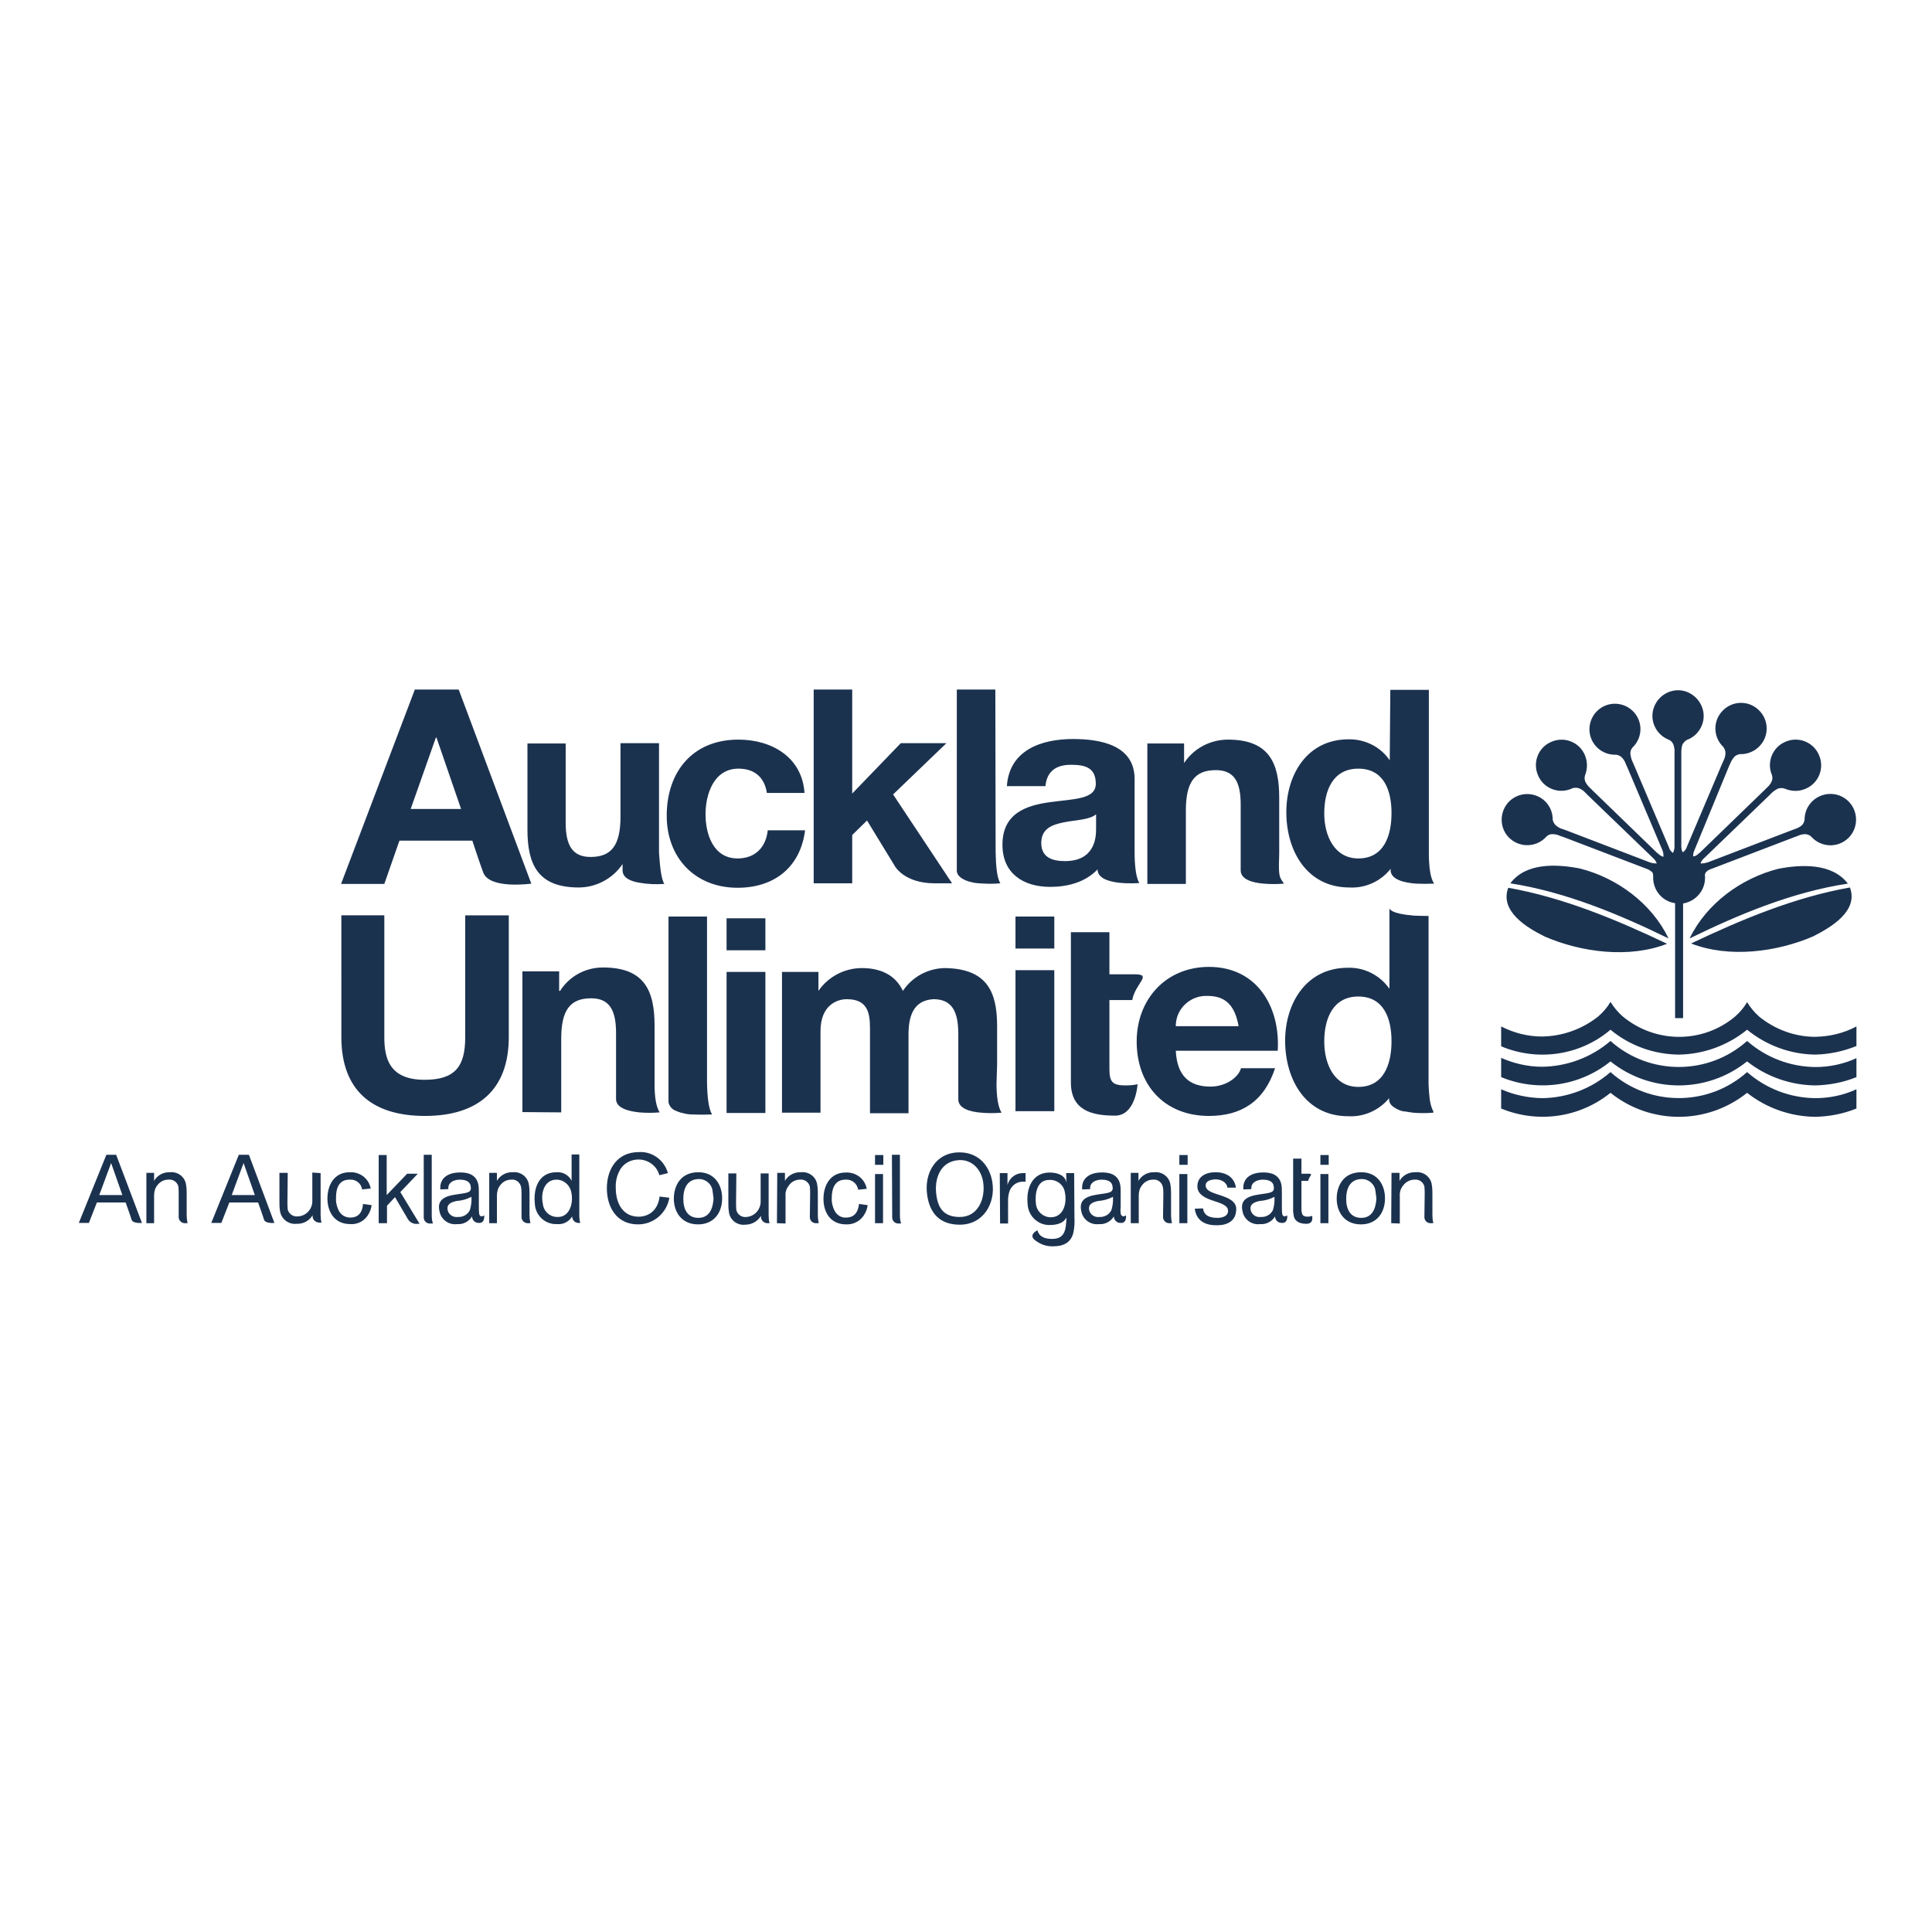 <?xml version="1.0" encoding="UTF-8"?> <svg xmlns="http://www.w3.org/2000/svg" xmlns:xlink="http://www.w3.org/1999/xlink" version="1.1" id="layer" x="0px" y="0px" viewBox="-153 -46 652 652" style="enable-background:new -153 -46 652 652;" xml:space="preserve"> <style type="text/css"> .st0{fill:#1B324F;} </style> <path class="st0" d="M412.3,297.6v-38.8c-4.3-0.6-7.4-4.3-7.4-8.6v-0.7c0-0.3-0.1-0.7-0.2-1c-0.4-0.5-1-0.8-1.5-1.1l-28.5-10.9 l-1.2-0.4c-0.8-0.4-1.7-0.6-2.7-0.6c-0.7,0-1.4,0.3-1.9,0.8c-3.2,3.6-8.6,3.9-12.2,0.8s-3.9-8.6-0.8-12.2c3.2-3.6,8.6-3.9,12.2-0.8 c1.9,1.7,2.9,4,2.9,6.5c0.1,0.7,0.5,1.4,1,1.9c0.7,0.6,1.5,1.1,2.4,1.3l1.1,0.4l28.2,10.8l0.3,0.1c0.6,0.2,1.3,0.3,1.9,0.3h0.2 c-0.2-0.7-0.6-1.2-1.1-1.7l-22.1-21.3l-0.9-0.9c-0.6-0.7-1.4-1.2-2.2-1.5c-0.7-0.2-1.4-0.2-2.1,0c-4.3,2.1-9.5,0.3-11.5-4 c-2.1-4.3-0.3-9.5,4-11.5c4.3-2.1,9.5-0.3,11.5,4c1.1,2.3,1.1,4.9,0.2,7.2c-0.2,0.7-0.2,1.4,0.1,2.1c0.4,0.8,1,1.6,1.7,2.2l0.9,0.9 l21.7,21l0.3,0.2c0.5,0.5,1,0.8,1.6,1c0.1,0,0.2,0,0.2,0c0-0.7-0.1-1.4-0.3-2l-11.9-28.1l-0.5-1.1c-0.3-0.9-0.8-1.7-1.4-2.3 c-0.5-0.5-1.2-0.8-1.9-0.9c-4.8,0.2-8.8-3.5-9-8.2c-0.2-4.8,3.5-8.8,8.2-9c4.8-0.2,8.8,3.5,9,8.2c0.1,2.5-0.9,4.9-2.7,6.6 c-0.5,0.6-0.7,1.3-0.7,2c0.1,0.9,0.3,1.8,0.7,2.7l0.5,1.1l11.8,27.8l0.1,0.3c0.2,0.6,0.6,1.1,1.1,1.5c0.1,0.1,0.1,0.1,0.2,0.1 c0.3-0.6,0.5-1.3,0.5-2v-31.9c0.1-0.9-0.1-1.8-0.4-2.7c-0.3-0.7-0.8-1.2-1.4-1.5c-4.5-1.7-6.8-6.7-5.1-11.1 c1.7-4.5,6.7-6.8,11.1-5.1s6.8,6.7,5.1,11.1c-0.9,2.4-2.7,4.2-5.1,5.1c-0.6,0.3-1.1,0.9-1.5,1.5c-0.3,0.9-0.4,1.8-0.4,2.7v31.7 c0,0.7,0.1,1.3,0.4,1.9c0.1,0.1,0.2,0.1,0.3,0c0.5-0.4,0.9-1,1.1-1.5l0.1-0.3l11.8-27.8l0.5-1.1c0.4-0.8,0.7-1.7,0.7-2.7 c0-0.7-0.3-1.4-0.7-2c-3.5-3.3-3.6-8.8-0.3-12.2c3.3-3.5,8.8-3.6,12.2-0.3c3.5,3.3,3.6,8.8,0.3,12.2c-1.7,1.8-4.2,2.8-6.6,2.7 c-0.7,0.1-1.4,0.4-1.9,0.9c-0.6,0.7-1.1,1.5-1.4,2.3l-0.5,1.1L418.8,241c-0.3,0.6-0.4,1.2-0.4,1.9c0.1,0.1,0.2,0.1,0.3,0.1 c0.6-0.2,1.2-0.5,1.6-1l0.3-0.2l21.7-21l0.9-0.9c0.7-0.6,1.3-1.3,1.7-2.2c0.3-0.7,0.3-1.4,0.1-2.1c-1.9-4.4,0.2-9.5,4.6-11.3 c4.4-1.9,9.5,0.2,11.3,4.6c1.9,4.4-0.2,9.5-4.6,11.3c-2.3,1-4.8,0.9-7.1-0.1c-0.7-0.2-1.4-0.2-2.1,0c-0.8,0.4-1.6,0.9-2.2,1.5 l-0.9,0.9l-22,21.2c-0.5,0.4-0.8,1-1.1,1.5c0,0.1,0.1,0.2,0.2,0.2c0.6,0,1.3-0.1,1.9-0.3l0.4-0.1l28.2-10.8l1.1-0.4 c0.9-0.3,1.7-0.7,2.4-1.3c0.5-0.5,0.8-1.2,0.9-1.9c0-3.6,2.2-6.8,5.6-8.1c4.5-1.7,9.5,0.5,11.2,5s-0.5,9.5-5,11.2 c-3.4,1.3-7.2,0.3-9.6-2.4c-0.5-0.5-1.2-0.7-1.9-0.8c-0.9,0-1.8,0.2-2.6,0.6l-1.1,0.4l-28.5,10.9c-0.6,0.2-1.1,0.6-1.5,1.1 c-0.2,0.4-0.3,0.8-0.2,1.2c0,0.3,0,0.4,0,0.4v0.2c0,4.3-3.2,7.9-7.4,8.6v38.7L412.3,297.6z M417.2,270.7 c5.7-11.8,17.4-20.3,29.9-23.5c7.7-1.5,18.2-2,23.5,5C452,255,434,262.5,417.2,270.7 M409.6,272.5c-12.8,5-28.9,2.9-41.2-2.4 c-5.9-2.9-15.4-8.5-12.4-16.5C374.6,256.9,392.6,264.4,409.6,272.5 M410.1,270.7c-16.8-8.2-34.8-15.7-53.4-18.6 c5.3-7.1,15.8-6.5,23.5-5C392.8,250.3,404.4,258.9,410.1,270.7 M417.7,272.4c17-8.1,35-15.6,53.6-18.9c3,8-6.5,13.5-12.4,16.5 C446.6,275.3,430.5,277.4,417.7,272.4 M432.5,297.1c1.6-1.4,3-3,4.1-4.9c1.1,1.8,2.5,3.5,4.1,4.9c5.3,4.3,12,6.8,18.9,6.8 c4.9-0.1,9.6-1.2,13.9-3.5v6.6c-4.4,1.8-9.2,2.8-13.9,2.9c-8.4-0.1-16.5-3.1-23-8.4c-6.5,5.3-14.7,8.3-23.1,8.4 c-8.4-0.1-16.5-3-23-8.4c-10.2,8.7-24.5,10.8-36.9,5.6v-6.7c4.3,2.2,9,3.4,13.8,3.4c6.9-0.1,13.6-2.5,19-6.8c1.6-1.4,3-3,4.1-4.9 c1.1,1.8,2.5,3.5,4.1,4.9C405.7,306.2,421.6,306.2,432.5,297.1 M473.5,328.1c-4.4,1.8-9.2,2.7-13.9,2.8c-8.3-0.1-16.4-2.9-23-8.1 c-13.5,10.8-32.6,10.8-46.1,0c-10.4,8.4-24.5,10.4-36.9,5.3v-6.5c4.3,1.9,9,2.9,13.8,3c8.5-0.1,16.7-3.2,23.1-8.8 c13.1,11.7,33,11.7,46.1,0c6.4,5.6,14.5,8.7,23,8.8c4.8,0,9.6-1,13.9-3L473.5,328.1z M473.5,317.5c-4.4,1.8-9.2,2.7-13.9,2.8 c-8.3-0.1-16.4-2.9-23-8.1c-13.5,10.8-32.6,10.8-46.1,0c-10.4,8.4-24.5,10.4-36.9,5.3V311c4.3,1.9,9,3,13.8,3 c8.5-0.1,16.7-3.2,23.1-8.7c13.1,11.7,33,11.7,46.1,0c6.4,5.6,14.5,8.7,23,8.8c4.8,0,9.6-1,13.9-3L473.5,317.5z M-27.6,360.7 c-0.1,1-0.4,1.9-0.9,2.8c-1.2,2.4-3.7,3.8-6.3,3.6c-5.6,0-7.7-4.5-7.7-8.6c0-4.6,2.3-8.9,7.5-8.9c3.4-0.2,6.5,2.1,7.1,5.5l-2.9,0.3 c-0.3-2.1-2.2-3.5-4.3-3.3c-4.5,0-4.5,4.8-4.5,6.2c-0.1,1.5,0.3,3.1,1,4.4c0.8,1.4,2.2,2.2,3.8,2.2c3.8,0,4.2-3.3,4.3-4.6 L-27.6,360.7z M12.1,366.8v-17h2.6v2.7c1.1-1.9,3.2-3,5.3-2.9c2.7-0.3,5.2,1.6,5.5,4.3c0,0,0,0,0,0c0.2,1.1,0.2,2.2,0.2,3.3v6.9 c0,0.9,0.1,1.8,0.3,2.7h-0.7c-1.2,0.1-2.2-0.8-2.3-1.9c0-0.1,0-0.2,0-0.3V357c0-0.9,0-1.7-0.2-2.6c-0.4-1.5-1.8-2.5-3.3-2.3 c-1.5,0-2.8,0.7-3.7,1.9c-0.8,1-1.1,2.2-1.1,3.5v9.3L12.1,366.8z M-103.6,366.8v-17h2.6v2.7c1.1-1.9,3.2-3,5.3-2.9 c2.7-0.3,5.2,1.6,5.5,4.3c0,0,0,0,0,0c0.2,1.1,0.2,2.2,0.2,3.3v6.9c0,0.9,0.1,1.8,0.3,2.7h-0.7c-1.2,0.1-2.2-0.8-2.3-1.9 c0-0.1,0-0.2,0-0.3V357c0-0.9,0-1.7-0.1-2.6c-0.4-1.5-1.8-2.5-3.4-2.3c-1.5,0-2.8,0.7-3.7,1.9c-0.8,1-1.1,2.2-1.1,3.5v9.3 L-103.6,366.8z M106.4,350v14.3c0,0.9,0.1,1.7,0.3,2.5h-0.7c-1.2,0-2.2-1-2.2-2.2c0-0.1,0-0.2,0-0.3c-1.1,1.9-3.1,3-5.3,3 c-2.7,0.3-5.1-1.5-5.5-4.2c0,0,0,0,0-0.1c-0.2-1.1-0.2-2.2-0.2-3.3V350h2.7l-0.1,9.8c0,0.9,0,1.7,0.1,2.6c0.4,1.5,1.8,2.5,3.4,2.3 c2.8-0.2,4.9-2.6,4.8-5.4c0,0,0-0.1,0-0.1V350L106.4,350z M109.2,366.8l0.1-17h2.6v2.7c1.1-1.9,3.2-3,5.4-2.9 c2.7-0.3,5.2,1.6,5.5,4.3c0.2,1.1,0.2,2.2,0.2,3.3v6.9c0,0.9,0.1,1.8,0.3,2.7h-0.7c-1.2,0.1-2.2-0.7-2.3-1.9c0-0.1,0-0.2,0-0.3 l0.1-7.6c0-0.9,0-1.7-0.1-2.6c-0.4-1.5-1.8-2.5-3.4-2.3c-1.5,0-2.9,0.8-3.7,2c-0.8,1-1.2,2.2-1.1,3.5v9.3L109.2,366.8z M316.5,366.8 l0.1-17h2.7v2.7c1.1-1.9,3.2-3,5.4-2.9c2.7-0.3,5.2,1.6,5.5,4.3c0.2,1.1,0.2,2.2,0.2,3.3v6.9c0,0.9,0.1,1.8,0.3,2.7H330 c-1.2,0.1-2.2-0.7-2.3-1.9c0-0.1,0-0.2,0-0.3l0.1-7.6c0-0.9,0-1.7-0.1-2.6c-0.4-1.5-1.8-2.5-3.4-2.3c-1.5,0-2.9,0.8-3.8,2 c-0.8,1-1.2,2.2-1.1,3.5v9.3L316.5,366.8z M35.3,364.7c-2.6,0.1-4.8-1.8-5.1-4.4c-0.8-3.7,0.5-8.2,4.6-8.2c2.5,0,4.6,1.9,5,4.3 C40.6,359.9,39.3,364.7,35.3,364.7 M42.5,343.6h-2.6v8.9c-0.9-1.9-3-3.1-5.1-2.9c-5.9,0-7.9,5.3-7.3,10.7c0.2,3.9,3.5,7,7.5,6.8 c2.1,0.2,4-0.8,5.1-2.6c0,1.2,0.9,2.2,2.1,2.2c0.1,0,0.2,0,0.3,0h0.3c-0.2-0.8-0.3-1.5-0.3-2.3L42.5,343.6z M72.9,358.2 c-0.9,5.2-5.3,9-10.6,9c-7.1,0-10.5-5.7-10.5-12.2s3.5-12.2,10.8-12.2c4.5-0.3,8.6,2.7,9.8,7.1l-2.9,0.7c-0.2-0.9-0.7-1.8-1.3-2.6 c-1.4-1.7-3.5-2.7-5.7-2.7c-2.3,0-4.5,1-5.9,2.9c-1.3,2-1.9,4.3-1.8,6.6c0,5.7,2.7,9.8,7.7,9.8c3.2,0,6.5-1.9,7.1-6.8L72.9,358.2z M82.6,367.2c-5.7,0-8.2-4.3-8.2-8.7c0-3.7,1.8-8.9,8.3-8.9c5.5,0,8,4.3,8,8.8C90.7,363.5,87.7,367.2,82.6,367.2z M87.5,356.1 c-0.2-2.4-2.2-4.2-4.6-4.2c-3.8,0-5.3,2.9-5.3,6.7c0,3.5,1.4,6.4,5.1,6.4c4.6,0,5-4.9,5.1-6.6C87.7,357.7,87.6,356.9,87.5,356.1 L87.5,356.1z M306.3,367.2c-5.7,0-8.2-4.3-8.2-8.7c0-3.7,1.8-8.9,8.3-8.9c5.5,0,8,4.3,8,8.8C314.4,363.5,311.4,367.2,306.3,367.2z M311.2,356.1c-0.2-2.4-2.2-4.2-4.6-4.2c-3.8,0-5.3,2.9-5.3,6.7c0,3.5,1.4,6.4,5.1,6.4c4.6,0,5-4.9,5.1-6.6 C311.4,357.7,311.3,356.9,311.2,356.1L311.2,356.1z M-74.8,357.3l4-10.8l0,0l3.8,10.8H-74.8z M-69,343.7h-3.4l-9.3,23h3.4l2.7-6.9 h9.7c0,0,1.8,5,2,5.8c0.4,1.4,3.5,1.1,3.5,1.1L-69,343.7z M-119.5,357.3l4-10.8l0,0l3.8,10.8H-119.5z M-113.8,343.7h-3.3l-9.3,23 h3.4l2.7-6.9h9.7c0,0,1.8,5,2,5.8c0.4,1.4,3.5,1.1,3.5,1.1L-113.8,343.7z M-44.8,349.9v14.2c0,0.9,0.1,1.7,0.3,2.5h-0.7 c-1.2,0-2.3-0.9-2.3-2.1c0-0.1,0-0.3,0-0.4c-1.1,1.9-3.2,3-5.4,2.9c-2.7,0.3-5.2-1.6-5.6-4.3c-0.2-1.1-0.2-2.2-0.2-3.3v-9.6h2.8 l-0.1,9.8c0,0.9,0,1.7,0.1,2.6c0.4,1.5,1.9,2.5,3.4,2.3c2.8-0.1,5-2.5,4.9-5.3c0-0.1,0-0.1,0-0.2v-9.3L-44.8,349.9z M-25.2,366.8 v-23h2.7v13.5l6.9-7.2h3.6l-5.9,6.2l6.5,10.7H-12c-1.3,0.2-2.6-0.4-3.3-1.5l-4.4-7.5l-2.7,2.9v5.9L-25.2,366.8z M5.6,362.3 c-0.7,1.6-2.4,2.5-4.1,2.4c-1.5,0.2-3-0.7-3.4-2.2c-0.5-2.1,1.1-2.8,3-3.2c1.7-0.1,3.5-0.6,5-1.4C6.2,359.5,6,360.9,5.6,362.3 M8.7,363.6c-0.1-0.8-0.1-1.6-0.1-2.4v-4.6c0-1,0-2-0.2-3c-0.8-3.4-3.8-4.1-6.9-3.9c-3.5,0.2-6.2,2-5.9,5.7l2.7-0.1 c-0.2-2.2,1.7-3.1,3.7-3.2c1.4,0,3.4,0.2,3.8,2c0.5,2.2-0.7,2.4-3.5,2.8c-3.5,0.5-8.1,1-7,5.8c0.5,2.9,3.2,4.8,6,4.4 c2,0.2,4-0.9,5-2.6c0,1.3,1.1,2.3,2.4,2.2c0.1,0,0.1,0,0.2,0c1.8-0.1,1.5-2.5,1.5-2.5c-0.3,0.1-0.5,0.2-0.8,0.3 C9.2,364.5,8.8,364.3,8.7,363.6 M228.6,366.8v-17h2.6v2.7c1.1-1.9,3.2-3,5.3-2.9c2.7-0.3,5.2,1.6,5.5,4.3c0,0,0,0,0,0 c0.2,1.1,0.2,2.2,0.2,3.3v6.9c0,0.9,0.1,1.8,0.3,2.7h-0.7c-1.2,0.1-2.2-0.8-2.3-1.9c0-0.1,0-0.2,0-0.3l0.1-7.6c0-0.9,0-1.7-0.2-2.6 c-0.4-1.5-1.8-2.5-3.3-2.3c-1.5,0-2.8,0.7-3.7,1.9c-0.8,1-1.1,2.2-1.1,3.5v9.3L228.6,366.8z M222.1,362.3c-0.7,1.6-2.4,2.5-4.1,2.4 c-1.5,0.2-3-0.7-3.4-2.2c-0.5-2.1,1.1-2.8,3-3.2c1.7-0.1,3.5-0.6,5-1.4C222.7,359.5,222.5,360.9,222.1,362.3 M225.2,363.6 c-0.1-0.8-0.1-1.6,0-2.4v-4.6c0-1,0-2-0.2-3c-0.8-3.4-3.8-4.1-6.9-3.9c-3.5,0.2-6.2,2-5.9,5.7l2.7-0.1c-0.2-2.2,1.7-3.1,3.7-3.2 c1.4,0,3.4,0.2,3.8,2c0.5,2.2-0.7,2.4-3.5,2.8c-3.5,0.5-8.1,1-7,5.8c0.5,2.9,3.2,4.8,6,4.4c2,0.2,4-0.9,5-2.6c0,1.3,1.1,2.3,2.4,2.2 c0.1,0,0.1,0,0.2,0c1.8-0.1,1.5-2.5,1.5-2.5c-0.3,0.1-0.5,0.2-0.8,0.3C225.8,364.5,225.4,364.3,225.2,363.6 M276.6,362.3 c-0.7,1.6-2.4,2.5-4.1,2.4c-1.5,0.2-3-0.7-3.4-2.2c-0.5-2.1,1.1-2.8,3-3.2c1.7-0.1,3.5-0.6,5-1.4C277.2,359.5,277,360.9,276.6,362.3 M279.7,363.6c-0.1-0.8-0.1-1.6-0.1-2.4v-4.6c0-1,0-2-0.2-3c-0.8-3.4-3.8-4.1-6.9-3.9c-3.5,0.2-6.2,2-5.9,5.7l2.7-0.1 c-0.2-2.2,1.7-3.1,3.7-3.2c1.4,0,3.4,0.2,3.8,2c0.5,2.2-0.7,2.4-3.5,2.8c-3.5,0.5-8.1,1-7,5.8c0.5,2.9,3.2,4.8,6,4.4 c2,0.2,4-0.9,5-2.6c0,1.3,1.1,2.3,2.4,2.2c0.1,0,0.1,0,0.2,0c1.8-0.1,1.5-2.5,1.5-2.5c-0.2,0.1-0.5,0.2-0.8,0.3 C280.2,364.5,279.8,364.3,279.7,363.6 M142.3,343.8l0,3.3h2.8v-3.3H142.3z M142.3,366.8l0-16.6h2.7l0,16.6H142.3z M292.6,343.8 l0,3.3h2.8l0-3.3H292.6z M292.6,366.8l0-16.6h2.7l0,16.6H292.6z M245,343.8l0,3.3h2.8l0-3.3H245z M245,366.8l0-16.6h2.7l0,16.6H245z M139.8,360.7c-0.1,1-0.4,1.9-0.9,2.8c-1.2,2.4-3.7,3.8-6.3,3.7c-5.7,0-7.7-4.5-7.7-8.6c0-4.6,2.3-8.9,7.5-8.9 c3.4-0.2,6.5,2.1,7.1,5.5l-2.9,0.3c-0.3-2.1-2.2-3.6-4.3-3.4c-4.5,0-4.6,4.8-4.6,6.2c-0.1,1.5,0.3,3.1,1,4.4 c0.8,1.4,2.2,2.3,3.8,2.2c3.8,0,4.2-3.3,4.4-4.6L139.8,360.7z M-10,343.7h2.7v20.5c0,0.9,0.1,1.8,0.4,2.7h-0.8 c-1.2,0.1-2.2-0.7-2.3-1.9c0-0.1,0-0.2,0-0.3L-10,343.7z M148,343.7h2.7v20.5c0,0.9,0.1,1.8,0.4,2.7h-0.7c-1.2,0.1-2.2-0.7-2.3-1.9 c0-0.1,0-0.2,0-0.3L148,343.7z M159.9,357.3c0.9,6.4,4.5,10,11,10c7.9,0,12.1-7.1,11-14.3c-0.9-5.8-4.9-10.1-11-10.1 C162.9,342.8,158.8,349.8,159.9,357.3 M163,357.3c-0.8-5.6,1.4-11.6,7.9-11.8c4.3-0.1,7.3,3.3,7.9,7.5c0.8,5.5-1.7,11.7-7.9,11.7 C165.6,364.7,163.6,361.8,163,357.3 M184.4,349.9h2.6v4c0.6-2.3,2.7-4,5.1-4c0.3,0,0.6,0,1,0v2.9c-0.3,0-0.5,0-0.8,0 c-0.5,0-1,0-1.5,0.2c-1.4,0.4-2.4,1.4-3,2.7c-0.4,1-0.6,2.1-0.6,3.2v8h-2.7L184.4,349.9z M264.1,354.8c-0.6-4-4-5.3-7.2-5.2 c-3.2,0.1-6,1.6-5.8,5.1c0.2,2.5,2.8,3.7,5.3,4.5c2.4,0.8,4.8,1.5,5,3.1c0.3,2-1.7,2.7-3.5,2.7c-2.4,0-4.6-0.6-4.9-3.2l-2.8,0.1 c0.6,4.4,3.9,5.7,7.8,5.6c3.3-0.1,6.2-1.5,6.2-5.5c0-2.7-2.9-3.8-5.3-4.6c-2.4-0.8-4.8-1.4-5-3.1c-0.2-1.7,1.5-2.2,3.3-2.3 c1.8,0,3.8,0.9,4,2.8H264.1z M286.2,345.2v4.9h2.5c1.7,0,0,0.9-0.2,2.4h-2.3v9.9c0,0.4,0.1,0.7,0.2,1.1c0.2,0.9,1.1,1.1,1.9,1.1 c0.5,0,1.1-0.1,1.5-0.3c0,0,0.7,2.7-1.9,2.7c-2,0-3.9-0.6-4.3-2.7c-0.1-0.5-0.1-0.9-0.2-1.4v-17.9H286.2z M196.6,360.3 c-0.4-3.4,0.3-8.1,4.4-8.1c2.7-0.2,5.1,1.7,5.4,4.4c0.7,3.5-0.5,8.2-4.8,8.2C199.1,364.8,196.9,362.9,196.6,360.3 M209.5,349.9h-2.7 l0.1,3.2l0,0c-0.4-2.4-2.9-3.4-5.7-3.4c-5.7,0-8,5.2-7.4,10.7c0.2,4,3.6,7.2,7.6,7c2.2,0,4.5-0.6,5.4-2.4l0.1,0.1 c-0.2,3.5-0.3,7-4.8,7c-2.2,0-4.3-0.5-5-2.9c0,0-2.9,1.3-1.1,3.1c1.8,1.5,4,2.4,6.4,2.3c3.7,0,6.2-1.4,6.9-4.9 c0.3-1.6,0.4-3.2,0.3-4.8L209.5,349.9z M1.8,186.7H-13l-24.9,65.6h14.6l5.1-14.6H6.4c0,0,2.7,8.2,3.7,10.8 c2.2,5.7,16.2,3.7,16.2,3.7L1.8,186.7z M-14.4,227l8.5-24.1h0.2L2.6,227H-14.4z M69.4,204.8h-13v24.8c0,9.6-3,13.6-10.1,13.6 c-6.1,0-8.4-3.9-8.4-11.6v-26.7H25V234c0,11.7,3.5,19.5,17.3,19.5c5.9,0,11.5-3,14.8-7.9v2.1c0,2.5,2.6,3.7,5.7,4.2 c2.8,0.5,5.6,0.6,8.4,0.4c-1.2-1.9-1.5-6.6-1.8-10.5L69.4,204.8z M95.9,243.7c-8.2,0-10.8-8.2-10.8-14.9c0-6.8,2.8-15.4,11.1-15.4 c5.4,0,8.8,2.9,9.6,8.2h12.7c-0.8-12.1-11.1-18-22.3-18c-15.4,0-24.2,10.8-24.2,25.7c0,14.2,9.6,24.3,23.9,24.3 c12.4,0,21.2-6.9,22.8-19.4h-12.6C105.5,239.8,102,243.7,95.9,243.7z M229.9,216.9c0-11.4-11.4-13.5-20.8-13.5 c-10.6,0-21.5,3.7-22.3,15.9h13c0.5-5.1,3.7-7.2,8.6-7.2c4.6,0,8.4,0.8,8.4,6.4c0,5.3-7.4,5.1-15.4,6.2c-8,1.1-16.1,3.7-16.1,14.4 c0,9.7,7.1,14.2,16.1,14.2c5.8,0,11.8-1.5,16-5.9c0,5.8,14.1,4.6,14.1,4.6c-1.2-1.9-1.6-6.2-1.6-10.5L229.9,216.9z M216.9,233.8 c0,2.8-0.4,10.8-10.5,10.8c-4.2,0-8-1.2-8-6.1c0-4.9,3.7-6.2,7.7-7s8.6-0.8,10.8-2.7L216.9,233.8z M329.2,241.7v-54.9h-13l-0.2,23.8 c-3.1-4.6-8.4-7.2-13.9-7.1c-13.9,0-21,11.8-21,24.6c0,13.1,7,25.4,21.3,25.4c5.4,0.3,10.6-2.1,13.9-6.3v0.8 c0.4,2.9,4.6,3.9,8.5,4.2c2.1,0.1,4.1,0.1,6.2,0C329.6,250.3,329.2,246,329.2,241.7z M305.4,243.7c-8.1,0-11.5-7.7-11.5-15.2 c0-7.7,2.9-15.1,11.5-15.1s11.2,7.3,11.2,15C316.6,236.1,314,243.7,305.4,243.7z M166.4,204.8H151l-16.4,17v-35.1h-13v65.4h13v-16.3 l5-4.9l9.4,15.4c0,0,3.1,5.8,13.5,5.8h5.8l-19.9-30L166.4,204.8z M278.7,242.1v-19c0-11.7-3.5-19.5-17.3-19.5 c-5.9,0-11.5,2.9-14.8,7.9v-6.6h-12.4v47.4h13v-24.8c0-9.6,3-13.6,10.1-13.6c6.1,0,8.4,3.8,8.4,11.6v22.2c0,3.1,4,4.2,7.7,4.5 c2.3,0.2,4.6,0.2,6.9,0c-1.2-1.9-1.7-1.9-1.7-6.2L278.7,242.1z M182.9,186.7h-13v61.4c0.2,1.3,1.2,2.2,3,3l1.1,0.4l0.9,0.2l0.8,0.2 c0.6,0.1,1.3,0.2,2,0.2c2.3,0.2,4.6,0.2,6.9,0c-1.2-1.9-1.5-6-1.6-10.5L182.9,186.7z M80.5,330.1c-0.7,0-1.3-0.1-2-0.2l-0.8-0.2 l-0.9-0.2l-0.9-0.3l-0.7-0.3c-1.3-0.4-2.3-1.5-2.6-2.9v-62.7h13v56.2c0.1,4.6,0.5,8.6,1.7,10.6C85.1,330.2,82.8,330.2,80.5,330.1 M278.2,308.6h-34.4c0.4,8.3,4.4,12.1,11.7,12.1c5.3,0,9.5-3.2,10.3-6.2h11.5c-3.7,11.3-11.5,16.1-22.3,16.1 c-15,0-24.4-10.4-24.4-25.1c0-14.3,9.9-25.2,24.4-25.2C271.3,280.3,279.1,293.9,278.2,308.6 M243.8,300.3h21.2 c-1.2-6.6-4.1-10.2-10.4-10.2c-5.7-0.3-10.6,4.1-10.8,9.8C243.8,300.1,243.8,300.2,243.8,300.3 M23.3,329.3v-47.5h12.4v6.6H36 c3.2-5,8.6-7.9,14.5-7.9c13.9,0,17.4,7.7,17.4,19.6v19.8c0,4.3,0.5,7.5,1.7,9.5c-2.3,0.2-4.6,0.2-6.9,0c-3.8-0.4-7.8-1.5-7.8-4.5 v-22.3c0-7.8-2.3-11.7-8.4-11.7c-7.1,0-10.1,4-10.1,13.6v24.9L23.3,329.3z M221.4,314.8c0,4.4,1.1,5.5,5.5,5.5c1.3,0,2.7-0.1,4-0.4 c0,0-0.6,10.6-7.6,10.6c-7.9,0-14.9-1.8-14.9-11.2v-50.7h13v14.2h8.6c6,0,0.1,3.1-0.9,8.7h-7.7L221.4,314.8z M92.2,282h13.1v47.6 H92.2V282z M105.2,274.7H92.2v-10.8h13.1V274.7z M189.7,281.4h13.1v47.6h-13.1V281.4z M202.8,274.1h-13.1v-10.8h13.1V274.1z M183.5,313.2v-12.9c0-11.6-3.4-19.3-17.4-19.6c-5.8,0-11.2,2.9-14.4,7.7c-2.6-5.6-7.9-7.7-13.8-7.7c-5.9,0-11.4,2.9-14.7,7.7V282 h-12.3v47.5h13V302c0-9.3,6.2-10.8,8.8-10.8c8.3,0,7.9,6.3,7.9,11.9v26.6h13v-26.5c0-5.7,1.3-11.6,8.4-12c6.1,0,8.4,3.9,8.4,11.7 V325c0,3.1,4,4.2,7.7,4.5c2.3,0.2,4.6,0.2,6.9,0c-1.2-1.9-1.7-5.5-1.7-9.8L183.5,313.2z M18.5,262.9H4V304c0,9.8-3.3,14.4-13.7,14.4 c-11.8,0-13.6-7.1-13.6-14.4v-41.1h-14.5V304c0,18,10.4,26.6,28.2,26.6s28.3-8.7,28.3-26.6V262.9z M330.8,329.3 c-0.7-1.4-1.1-2.8-1.3-4.3c-0.2-1.5-0.3-3.2-0.4-5v-56.3l0,0v-0.6c-1.2,0-3,0-4.9-0.1c-3.5-0.3-7.5-0.9-8.3-2.4v27.1 c-3.2-4.6-8.5-7.3-14.1-7.1c-13.9,0-21.1,11.9-21.1,24.6c0,13.2,7,25.5,21.3,25.5c5.3,0.3,10.4-2,13.8-6.1v0.8 c0.2,1.3,1.2,2.2,3.1,3.1l0.5,0.2l0.6,0.2l0.4,0.1l0.6,0.1h0.4l0.4,0.1c0.7,0.1,1.3,0.2,2,0.3c2.3,0.2,4.6,0.2,6.9,0v-0.1 L330.8,329.3z M305.4,320.8c-8.1,0-11.5-7.7-11.5-15.3c0-7.7,2.9-15.2,11.5-15.2c8.6,0,11.2,7.4,11.2,15.1S314,320.8,305.4,320.8z"></path> </svg> 